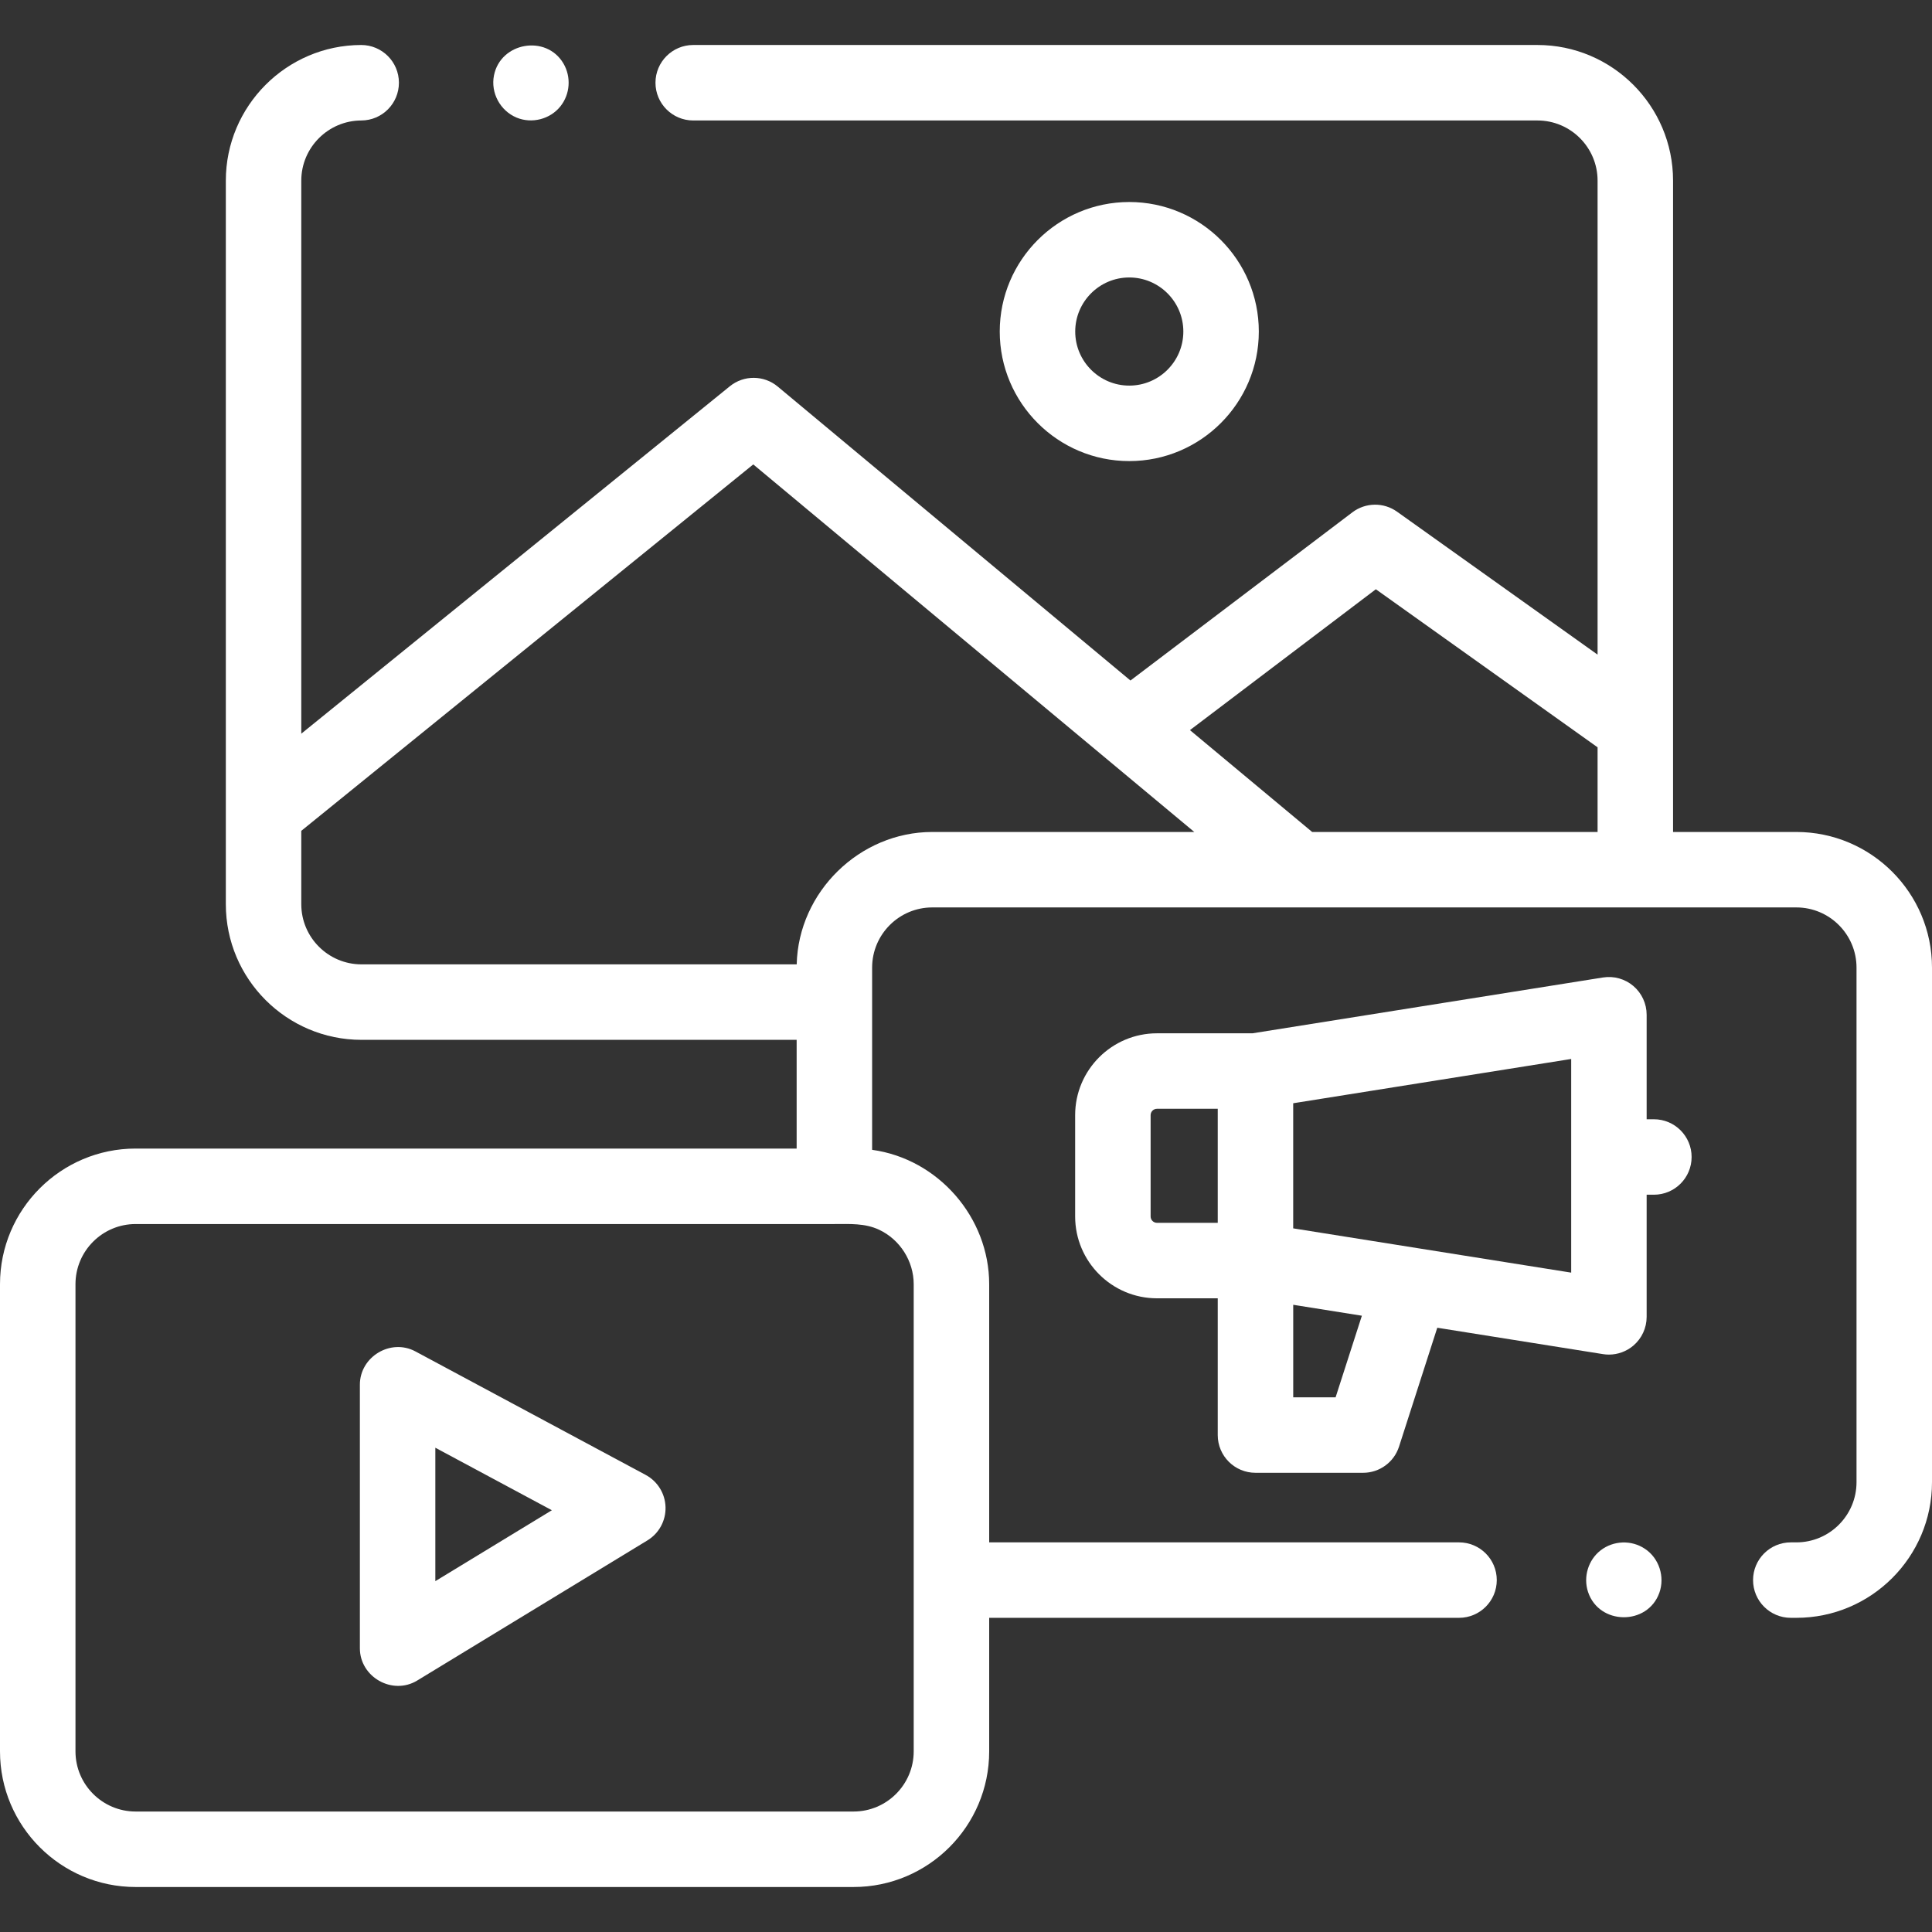 <svg width="73" height="73" viewBox="0 0 73 73" fill="none" xmlns="http://www.w3.org/2000/svg">
<rect x="0" y="0" width="73" height="73" fill="#333333" stroke="none"/>
<path d="M67.875 31.436H63.216V6.825C63.216 3.999 60.917 1.7 58.092 1.7H26.193C25.406 1.7 24.767 2.339 24.767 3.126C24.767 3.913 25.406 4.552 26.193 4.552H58.092C59.345 4.552 60.364 5.572 60.364 6.825V24.735L52.787 19.334C52.279 18.972 51.595 18.982 51.098 19.359L42.714 25.713L29.387 14.607C28.864 14.171 28.106 14.166 27.577 14.595L11.384 27.722V6.825C11.384 5.575 12.401 4.556 13.652 4.552C14.439 4.55 15.075 3.91 15.073 3.122C15.071 2.336 14.433 1.7 13.648 1.7C13.646 1.7 13.645 1.7 13.643 1.7C10.825 1.708 8.533 4.008 8.533 6.825V34.166C8.533 36.991 10.832 39.29 13.658 39.29H30.101V43.398H5.125C2.299 43.398 0 45.697 0 48.523V66.175C0 69.001 2.299 71.3 5.125 71.3H32.251C35.077 71.3 37.376 69.001 37.376 66.175V61.129H55.129C55.917 61.129 56.555 60.491 56.555 59.703C56.555 58.916 55.917 58.278 55.129 58.278H37.376V48.522C37.376 46 35.451 43.789 32.953 43.446V36.561C32.953 35.307 33.972 34.287 35.225 34.287H67.875C69.128 34.287 70.148 35.307 70.148 36.561V56.004C70.148 57.258 69.128 58.278 67.875 58.278H67.665C66.877 58.278 66.239 58.916 66.239 59.703C66.239 60.491 66.877 61.129 67.665 61.129H67.875C70.701 61.129 73 58.83 73 56.004V36.561C73 33.735 70.701 31.436 67.875 31.436ZM34.524 66.175C34.524 67.428 33.505 68.448 32.252 68.448H5.125C3.871 68.448 2.852 67.428 2.852 66.175V48.523C2.852 47.269 3.871 46.25 5.125 46.25H31.523C32.102 46.25 32.678 46.212 33.218 46.466C34.007 46.837 34.524 47.652 34.524 48.523L34.524 66.175ZM35.225 31.436C32.485 31.436 30.168 33.698 30.103 36.438H13.658C12.404 36.438 11.384 35.419 11.384 34.166V31.393L28.462 17.548L45.126 31.436L35.225 31.436ZM49.58 31.436L44.962 27.587L51.986 22.265L60.364 28.237V31.436H49.58Z" fill="white"/>
<path d="M19.518 4.443C20.094 4.683 20.785 4.507 21.175 4.018C21.545 3.556 21.588 2.902 21.286 2.393C20.634 1.296 18.915 1.598 18.665 2.847C18.533 3.507 18.898 4.184 19.518 4.443Z" fill="white"/>
<path d="M47.438 55.649H51.505C52.124 55.649 52.672 55.25 52.862 54.66L54.307 50.168L60.568 51.165C60.643 51.177 60.718 51.183 60.792 51.183C61.129 51.183 61.458 51.063 61.718 50.842C62.035 50.571 62.218 50.175 62.218 49.757V45.142H62.492C63.279 45.142 63.917 44.504 63.917 43.717C63.917 42.929 63.279 42.291 62.492 42.291H62.218V38.342C62.218 37.925 62.035 37.528 61.718 37.257C61.4 36.986 60.98 36.868 60.568 36.934L47.325 39.043H43.716C42.011 39.043 40.624 40.43 40.624 42.135V45.964C40.624 47.669 42.011 49.056 43.716 49.056H46.012V54.224C46.012 55.011 46.65 55.649 47.438 55.649ZM50.465 52.798H48.864V49.301L49.145 49.346L51.458 49.714L50.465 52.798ZM59.367 48.086L48.863 46.413V41.686L59.367 40.013V48.086ZM43.476 45.964V42.135C43.476 42.002 43.584 41.895 43.716 41.895H46.012V46.204H43.716C43.584 46.204 43.476 46.097 43.476 45.964Z" fill="white"/>
<path d="M62.148 58.518C61.641 58.18 60.961 58.207 60.48 58.579C60.009 58.944 59.817 59.585 60.003 60.15C60.419 61.41 62.252 61.431 62.698 60.183C62.914 59.578 62.689 58.872 62.148 58.518Z" fill="white"/>
<path d="M24.396 55.729L15.697 51.063C14.764 50.562 13.598 51.262 13.598 52.319V62.28C13.598 63.369 14.83 64.067 15.765 63.498L24.463 58.203C24.9 57.938 25.161 57.458 25.147 56.947C25.133 56.435 24.847 55.971 24.396 55.729ZM16.449 59.743V54.702L20.852 57.064L16.449 59.743Z" fill="white"/>
<path d="M47.564 12.527C47.564 9.828 45.368 7.633 42.669 7.633C39.971 7.633 37.775 9.828 37.775 12.527C37.775 15.226 39.971 17.422 42.669 17.422C45.368 17.422 47.564 15.226 47.564 12.527ZM40.627 12.527C40.627 11.401 41.543 10.484 42.669 10.484C43.796 10.484 44.712 11.401 44.712 12.527C44.712 13.654 43.796 14.57 42.669 14.57C41.543 14.57 40.627 13.654 40.627 12.527Z" fill="white"/>
</svg>
